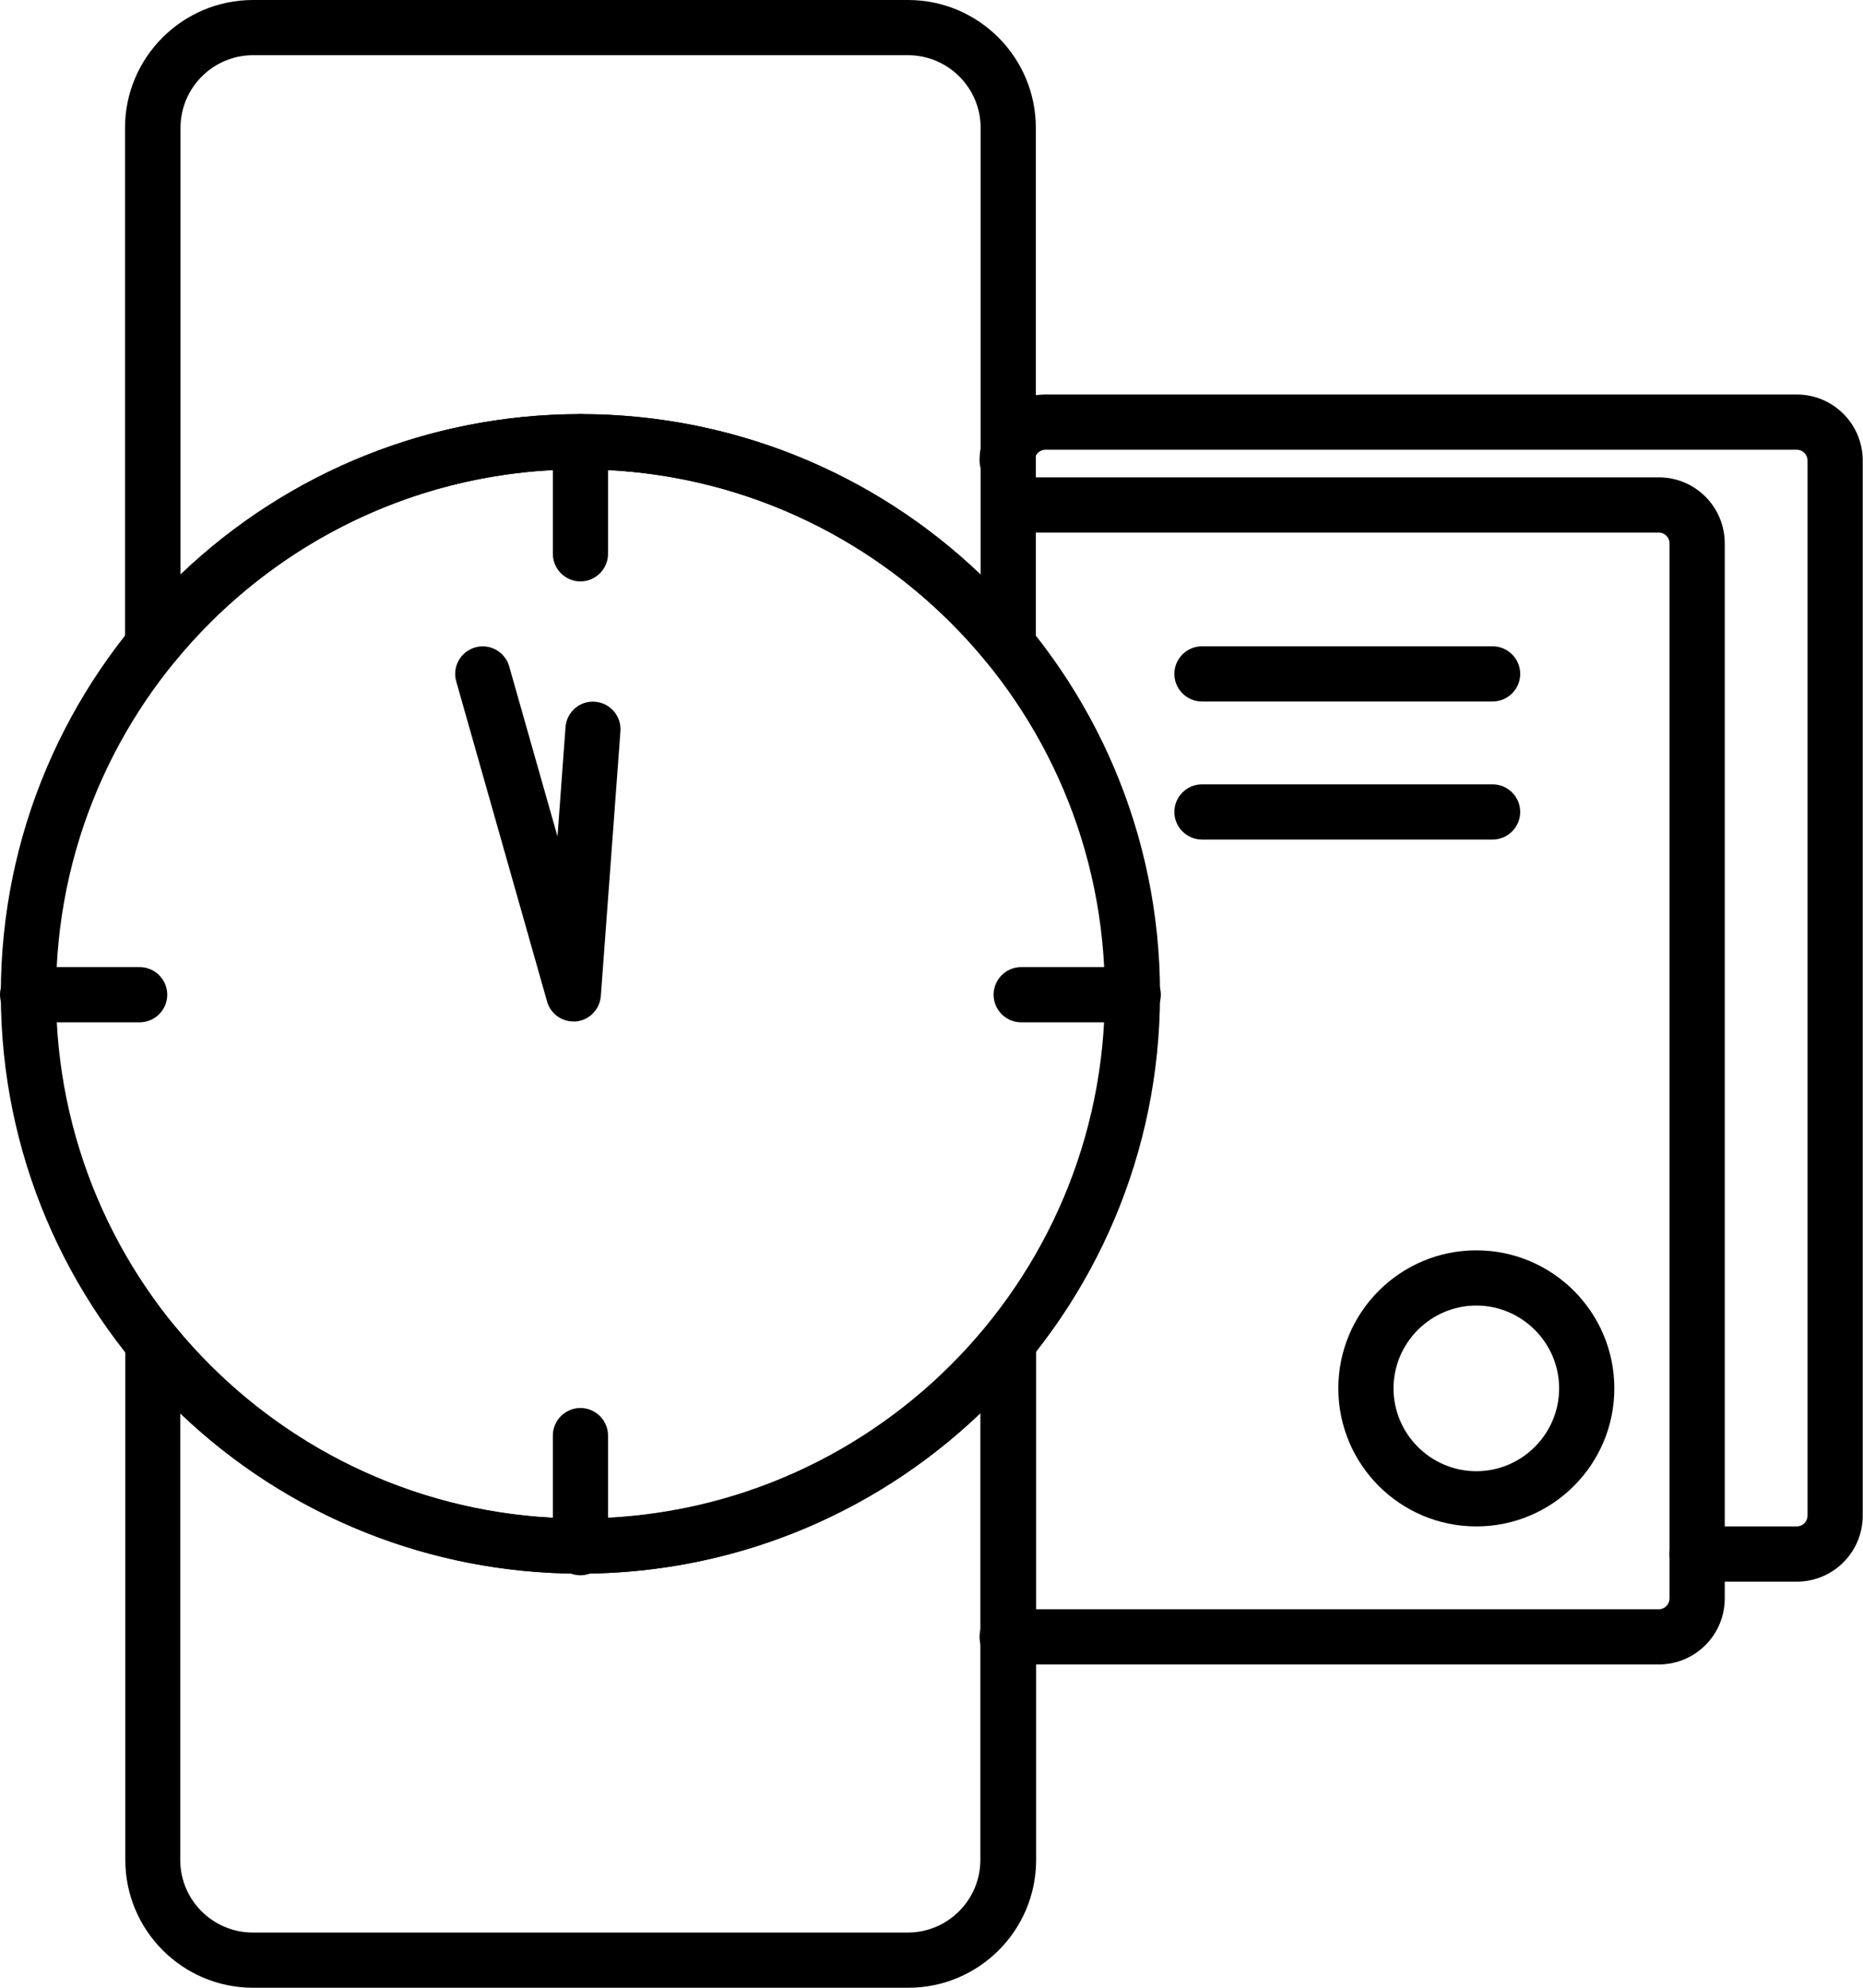 <svg width="75" height="80" viewBox="0 0 75 80" fill="none" xmlns="http://www.w3.org/2000/svg">
<g clip-path="url(#clip0_321_242)">
<path d="M23.366 63.333C10.5 63.333 0.033 52.867 0.033 40C0.033 27.133 10.5 16.667 23.366 16.667C36.233 16.667 46.7 27.133 46.7 40C46.7 52.867 36.233 63.333 23.366 63.333ZM23.366 18.889C11.722 18.889 2.255 28.355 2.255 40C2.255 51.644 11.722 61.111 23.366 61.111C35.011 61.111 44.478 51.644 44.478 40C44.478 28.355 35.011 18.889 23.366 18.889Z" fill="black"/>
<path d="M40.589 27.078C40.267 27.078 39.944 26.933 39.733 26.667C35.7 21.722 29.733 18.889 23.366 18.889C17 18.889 11.033 21.722 7 26.667C6.7 27.033 6.211 27.167 5.767 27.011C5.322 26.856 5.033 26.433 5.033 25.967V5.144C5.033 2.311 7.344 0 10.189 0H36.555C39.4 0 41.7 2.311 41.7 5.144V25.967C41.7 26.433 41.4 26.856 40.967 27.011C40.844 27.056 40.722 27.078 40.589 27.078ZM23.366 16.667C29.422 16.667 35.155 18.989 39.478 23.122V5.144C39.478 3.533 38.166 2.222 36.555 2.222H10.189C8.578 2.222 7.267 3.533 7.267 5.144V23.122C11.589 18.989 17.322 16.667 23.378 16.667H23.366Z" fill="black"/>
<path d="M36.556 80H10.189C7.345 80 5.045 77.689 5.045 74.856V54.044C5.045 53.578 5.345 53.156 5.778 53C6.223 52.844 6.712 52.978 7.012 53.344C11.045 58.289 17.012 61.122 23.378 61.122C29.745 61.122 35.712 58.289 39.745 53.344C40.045 52.978 40.534 52.844 40.978 53C41.423 53.156 41.712 53.578 41.712 54.044V74.856C41.712 77.7 39.401 80 36.567 80H36.556ZM7.256 56.878V74.856C7.256 76.467 8.567 77.778 10.178 77.778H36.545C38.156 77.778 39.467 76.467 39.467 74.856V56.878C35.145 61.011 29.412 63.333 23.356 63.333C17.3 63.333 11.567 61.011 7.245 56.878H7.256Z" fill="black"/>
<path d="M23.367 23.4C22.756 23.4 22.256 22.9 22.256 22.289V17.778C22.256 17.167 22.756 16.667 23.367 16.667C23.978 16.667 24.478 17.167 24.478 17.778V22.289C24.478 22.9 23.978 23.4 23.367 23.4Z" fill="black"/>
<path d="M23.367 63.4C22.756 63.4 22.256 62.9 22.256 62.289V57.778C22.256 57.167 22.756 56.667 23.367 56.667C23.978 56.667 24.478 57.167 24.478 57.778V62.289C24.478 62.9 23.978 63.4 23.367 63.4Z" fill="black"/>
<path d="M45.622 41.145H41.111C40.5 41.145 40 40.645 40 40.033C40 39.422 40.5 38.922 41.111 38.922H45.622C46.233 38.922 46.733 39.422 46.733 40.033C46.733 40.645 46.233 41.145 45.622 41.145Z" fill="black"/>
<path d="M5.622 41.145H1.111C0.5 41.145 0 40.645 0 40.033C0 39.422 0.5 38.922 1.111 38.922H5.622C6.233 38.922 6.733 39.422 6.733 40.033C6.733 40.645 6.233 41.145 5.622 41.145Z" fill="black"/>
<path d="M23.088 41.111C22.599 41.111 22.155 40.789 22.022 40.3L18.366 27.422C18.2 26.833 18.544 26.222 19.133 26.055C19.722 25.889 20.333 26.233 20.5 26.822L22.444 33.667L22.766 29.267C22.811 28.655 23.344 28.189 23.955 28.244C24.566 28.289 25.022 28.822 24.977 29.433L24.188 40.089C24.144 40.622 23.733 41.056 23.188 41.111C23.155 41.111 23.111 41.111 23.077 41.111H23.088Z" fill="black"/>
<path d="M66.778 66.989H40.545C39.934 66.989 39.434 66.489 39.434 65.878C39.434 65.267 39.934 64.767 40.545 64.767H66.778C67.022 64.767 67.211 64.567 67.211 64.333V21.867C67.211 21.622 67.011 21.433 66.778 21.433H40.589C39.978 21.433 39.478 20.933 39.478 20.322C39.478 19.711 39.978 19.211 40.589 19.211H66.778C68.245 19.211 69.434 20.4 69.434 21.867V64.333C69.434 65.8 68.245 66.989 66.778 66.989Z" fill="black"/>
<path d="M72.334 63.656H68.323C67.711 63.656 67.211 63.156 67.211 62.544C67.211 61.933 67.711 61.433 68.323 61.433H72.334C72.578 61.433 72.767 61.233 72.767 61V18.533C72.767 18.289 72.567 18.1 72.334 18.1H42.089C41.845 18.1 41.656 18.3 41.656 18.533C41.656 19.145 41.156 19.645 40.545 19.645C39.934 19.645 39.434 19.145 39.434 18.533C39.434 17.067 40.623 15.878 42.089 15.878H72.334C73.8 15.878 74.989 17.067 74.989 18.533V61C74.989 62.467 73.8 63.656 72.334 63.656Z" fill="black"/>
<path d="M59.434 61.433C56.367 61.433 53.878 58.944 53.878 55.878C53.878 52.811 56.367 50.322 59.434 50.322C62.5 50.322 64.989 52.811 64.989 55.878C64.989 58.944 62.5 61.433 59.434 61.433ZM59.434 52.544C57.6 52.544 56.1 54.044 56.1 55.878C56.1 57.711 57.6 59.211 59.434 59.211C61.267 59.211 62.767 57.711 62.767 55.878C62.767 54.044 61.267 52.544 59.434 52.544Z" fill="black"/>
<path d="M60.089 28.233H48.389C47.777 28.233 47.277 27.733 47.277 27.122C47.277 26.511 47.777 26.011 48.389 26.011H60.089C60.7 26.011 61.2 26.511 61.2 27.122C61.2 27.733 60.7 28.233 60.089 28.233Z" fill="black"/>
<path d="M60.089 33.789H48.389C47.777 33.789 47.277 33.289 47.277 32.678C47.277 32.067 47.777 31.567 48.389 31.567H60.089C60.7 31.567 61.2 32.067 61.2 32.678C61.2 33.289 60.7 33.789 60.089 33.789Z" fill="black"/>
</g>
<defs>
<clipPath id="clip0_321_242">
<rect width="74.989" height="80" fill="white"/>
</clipPath>
</defs>
</svg>
